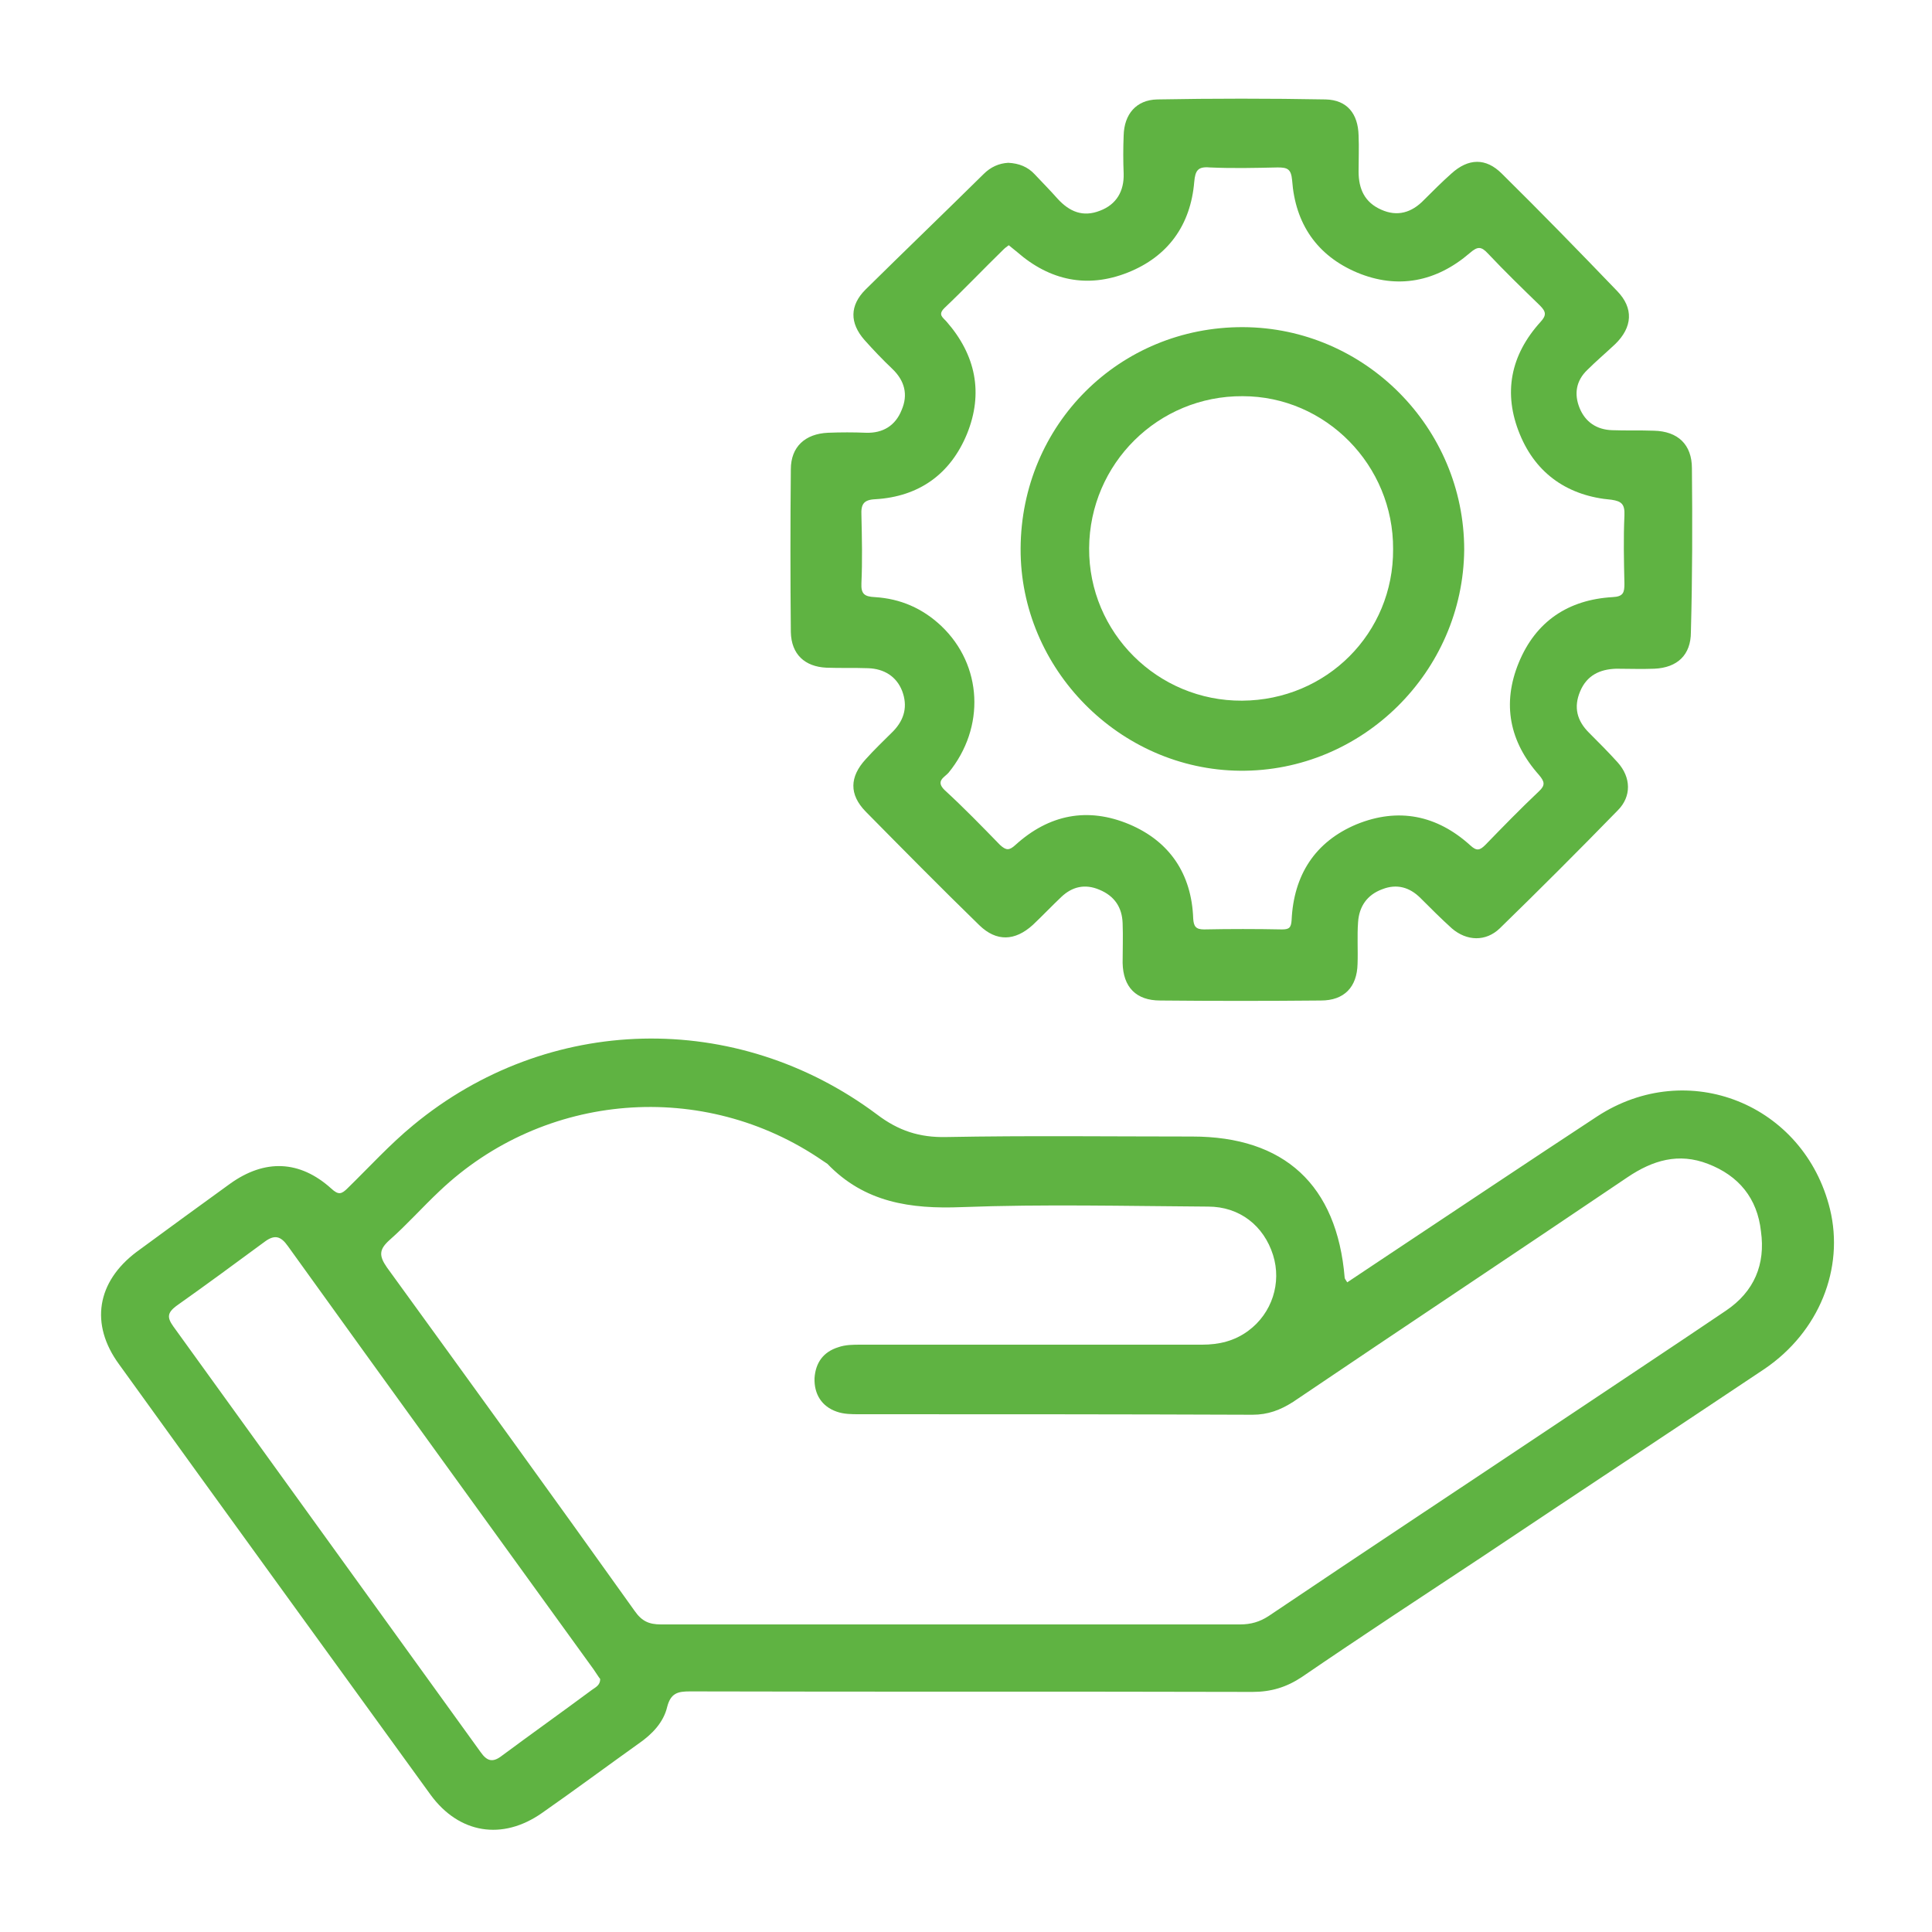 <?xml version="1.0" encoding="utf-8"?>
<!-- Generator: Adobe Illustrator 26.0.3, SVG Export Plug-In . SVG Version: 6.00 Build 0)  -->
<svg version="1.1" id="Layer_1" xmlns="http://www.w3.org/2000/svg" xmlns:xlink="http://www.w3.org/1999/xlink" x="0px" y="0px"
	 viewBox="0 0 375 375" style="enable-background:new 0 0 375 375;" xml:space="preserve">
<style type="text/css">
	.st0{fill:#5FB342;}
</style>
<path class="st0" d="M355.2,234.7c-5-20.4-27.6-29.5-45.2-18c-13.7,9-27.3,18.1-41,27.2c-2.5,1.7-5,3.3-7.5,5
	c-0.3-0.5-0.5-0.7-0.5-0.9c-1.5-18-11.7-27.4-29.6-27.4c-15.9,0-31.9-0.2-47.8,0.1c-5.1,0.1-9.2-1.2-13.4-4.4
	c-27.3-20.4-63.9-19.5-90,2.1c-4.5,3.7-8.5,8.1-12.7,12.2c-1.2,1.2-1.8,1.4-3.2,0.1c-6.1-5.5-12.9-5.8-19.7-0.9
	c-6.1,4.4-12.1,8.8-18.1,13.2c-7.7,5.8-9.1,14-3.4,21.8c20.1,27.9,40.3,55.7,60.5,83.6c5.5,7.5,13.9,8.9,21.6,3.5
	c6.3-4.4,12.5-9,18.8-13.5c2.6-1.8,4.8-4.1,5.5-7.1c0.7-2.7,2.1-3,4.4-3c36.4,0.1,72.8,0,109.2,0.1c3.6,0,6.6-0.9,9.6-2.9
	c11.7-8,23.6-15.8,35.4-23.6c18.1-12.1,36.3-24.1,54.4-36.2C353.1,258.5,358,246.2,355.2,234.7z M114.9,328
	c-5.8,4.3-11.7,8.5-17.5,12.8c-1.8,1.4-2.9,1-4.1-0.7c-19.9-27.6-39.8-55.1-59.7-82.7c-1.2-1.7-1.1-2.6,0.6-3.9
	c5.8-4.1,11.5-8.3,17.2-12.5c1.9-1.4,3.1-1.1,4.5,0.9c19.7,27.4,39.5,54.7,59.3,82.1c0.5,0.7,0.9,1.4,1.3,1.9
	C116.5,327.1,115.6,327.5,114.9,328z M335,254.4c-10.2,6.9-20.5,13.7-30.8,20.6c-19.3,12.9-38.7,25.7-58,38.7
	c-1.7,1.1-3.4,1.6-5.5,1.6c-18.7,0-37.5,0-56.2,0s-37.5,0-56.2,0c-2.3,0-3.7-0.6-5.1-2.6c-15.9-22.3-32-44.5-48.1-66.7
	c-1.6-2.3-1.5-3.5,0.5-5.3c3.4-3,6.4-6.4,9.7-9.5c20.3-19.3,51.3-21.8,74.4-5.9c0.3,0.2,0.6,0.4,0.9,0.6c7.2,7.5,16.1,8.8,26.1,8.4
	c15.9-0.6,31.9-0.2,47.8-0.1c6.1,0,10.8,3.7,12.6,9.4c1.7,5.4-0.2,11.3-4.8,14.7c-2.7,2-5.7,2.7-9,2.7c-8.1,0-16.2,0-24.3,0
	c-14,0-27.9,0-41.9,0c-1.5,0-3,0-4.4,0.5c-2.9,0.9-4.4,3-4.6,6c-0.1,3.1,1.4,5.5,4.3,6.5c1.4,0.5,2.9,0.5,4.3,0.5
	c25.5,0,51,0,76.4,0.1c3,0,5.4-0.9,7.9-2.5c21.6-14.6,43.3-29,64.9-43.6c4.9-3.3,9.9-4.8,15.6-2.6c6,2.3,9.6,6.7,10.3,13.1
	C342.7,245.4,340.5,250.7,335,254.4z"/>
<path class="st0" d="M328.4,90.9c0-4.6-2.7-7.2-7.4-7.3c-2.7-0.1-5.4,0-8.1-0.1c-3-0.1-5.2-1.6-6.3-4.3c-1.1-2.7-0.7-5.3,1.5-7.4
	c1.7-1.7,3.6-3.3,5.4-5c3.4-3.3,3.6-7,0.4-10.3c-7.4-7.7-14.8-15.3-22.4-22.8c-3.1-3.1-6.5-3-9.8,0c-1.8,1.6-3.6,3.4-5.3,5.1
	c-2.4,2.5-5.2,3.3-8.3,1.9c-3.2-1.4-4.4-4-4.4-7.4c0-2.3,0.1-4.7,0-7c-0.1-4.2-2.2-6.9-6.4-7c-10.9-0.2-21.8-0.2-32.7,0
	c-4.1,0.1-6.4,2.9-6.5,7c-0.1,2.5-0.1,4.9,0,7.4c0.1,3.4-1.4,6-4.6,7.2c-3.3,1.3-5.9,0.2-8.2-2.3c-1.5-1.7-3-3.2-4.5-4.8
	c-1.3-1.4-3-2.1-5.1-2.2c-1.8,0.1-3.4,0.8-4.8,2.2c-7.6,7.5-15.3,14.9-22.9,22.4c-3.1,3.1-3.1,6.5-0.2,9.8c1.7,1.9,3.5,3.8,5.4,5.6
	c2.4,2.3,3.1,5,1.8,8c-1.2,3-3.6,4.5-6.9,4.4c-2.4-0.1-4.9-0.1-7.4,0c-4.4,0.2-7.2,2.7-7.2,7.1c-0.1,10.5-0.1,21.1,0,31.6
	c0.1,4.3,2.7,6.7,6.9,6.9c2.7,0.1,5.4,0,8.1,0.1c3.1,0.1,5.5,1.6,6.6,4.4c1.1,2.9,0.5,5.5-1.7,7.8c-1.8,1.8-3.7,3.6-5.4,5.5
	c-3.1,3.4-3.2,6.8,0,10.1c7.3,7.4,14.6,14.8,22.1,22.1c3.3,3.2,6.9,3.1,10.4-0.1c1.9-1.8,3.6-3.6,5.5-5.4c2.1-2,4.6-2.6,7.4-1.4
	c2.9,1.2,4.4,3.4,4.5,6.5c0.1,2.6,0,5.1,0,7.7c0.1,4.7,2.6,7.3,7.3,7.3c10.4,0.1,20.8,0.1,31.2,0c4.5,0,7-2.6,7.1-7.1
	c0.1-2.7-0.1-5.4,0.1-8.1c0.2-3,1.7-5.3,4.7-6.4c2.8-1.1,5.3-0.4,7.4,1.7c2,2,4,4,6.1,5.9c2.9,2.5,6.6,2.6,9.3,0
	c7.7-7.5,15.3-15.1,22.9-22.9c2.7-2.7,2.6-6.4,0-9.3c-1.8-2-3.7-3.9-5.6-5.8c-2.3-2.3-3-4.9-1.7-8c1.3-3.1,3.8-4.3,7-4.4
	c2.5,0,4.9,0.1,7.4,0c4.5-0.2,7.1-2.7,7.1-7.1C328.5,111.7,328.5,101.3,328.4,90.9z M315.3,100.1c-0.2,4.4-0.1,8.8,0,13.2
	c0,1.7-0.2,2.5-2.3,2.6c-8.6,0.5-14.9,4.7-18.2,12.7c-3.3,8-1.8,15.4,3.9,21.8c1.1,1.3,1.3,2,0,3.2c-3.6,3.4-7,6.9-10.4,10.4
	c-1.1,1.1-1.7,1.2-2.9,0.1c-6.5-5.9-14-7.4-22.1-4.1c-8.1,3.4-12.2,9.9-12.6,18.6c-0.1,1.5-0.5,1.8-1.9,1.8c-5-0.1-10.1-0.1-15.1,0
	c-1.6,0-2-0.6-2.1-2.1c-0.3-8.7-4.6-15-12.4-18.3c-8.1-3.4-15.6-1.9-22.1,4c-1.2,1.1-1.8,1.1-3,0c-3.5-3.6-7-7.2-10.7-10.6
	c-1.9-1.8-0.1-2.5,0.7-3.4c7.2-8.8,6.6-20.9-1.4-28.5c-3.6-3.4-7.9-5.3-12.9-5.6c-2-0.1-2.7-0.6-2.6-2.7c0.2-4.4,0.1-8.8,0-13.2
	c-0.1-2.1,0.4-3,2.7-3.1c8.5-0.5,14.6-4.9,17.8-12.7c3.2-7.9,1.7-15.3-4-21.8c-0.7-0.8-1.7-1.3-0.4-2.6c3.9-3.7,7.6-7.6,11.5-11.4
	c0.3-0.3,0.6-0.5,1-0.8c0.5,0.4,1.1,0.9,1.6,1.3c6.4,5.6,13.7,7.1,21.5,4c7.8-3.1,12.2-9.2,12.9-17.6c0.2-2.2,0.7-3,3-2.8
	c4.4,0.2,8.8,0.1,13.2,0c1.9,0,2.6,0.3,2.8,2.5c0.6,8.4,4.8,14.6,12.6,17.9c7.9,3.3,15.4,1.8,21.9-3.8c1.5-1.3,2.2-1.3,3.5,0.1
	c3.3,3.5,6.7,6.8,10.1,10.1c1.2,1.2,1.3,1.9,0.1,3.2c-5.8,6.4-7.3,13.8-4,21.8c3.2,7.8,9.5,12,17.8,12.7
	C314.8,97.3,315.4,97.9,315.3,100.1z"/>
<path class="st0" d="M241.3,63.5c-24-0.1-43.1,18.9-43.2,43c-0.1,23.3,19.2,42.9,42.6,43.1c23.7,0.2,43.3-19.2,43.5-42.9
	C284.2,83,264.9,63.6,241.3,63.5z M241.1,136c-16.4,0.1-29.8-13.2-29.7-29.6s13.4-29.6,29.8-29.5c16.1,0,29.3,13.4,29.2,29.7
	C270.5,122.9,257.5,135.9,241.1,136z"/>
</svg>
